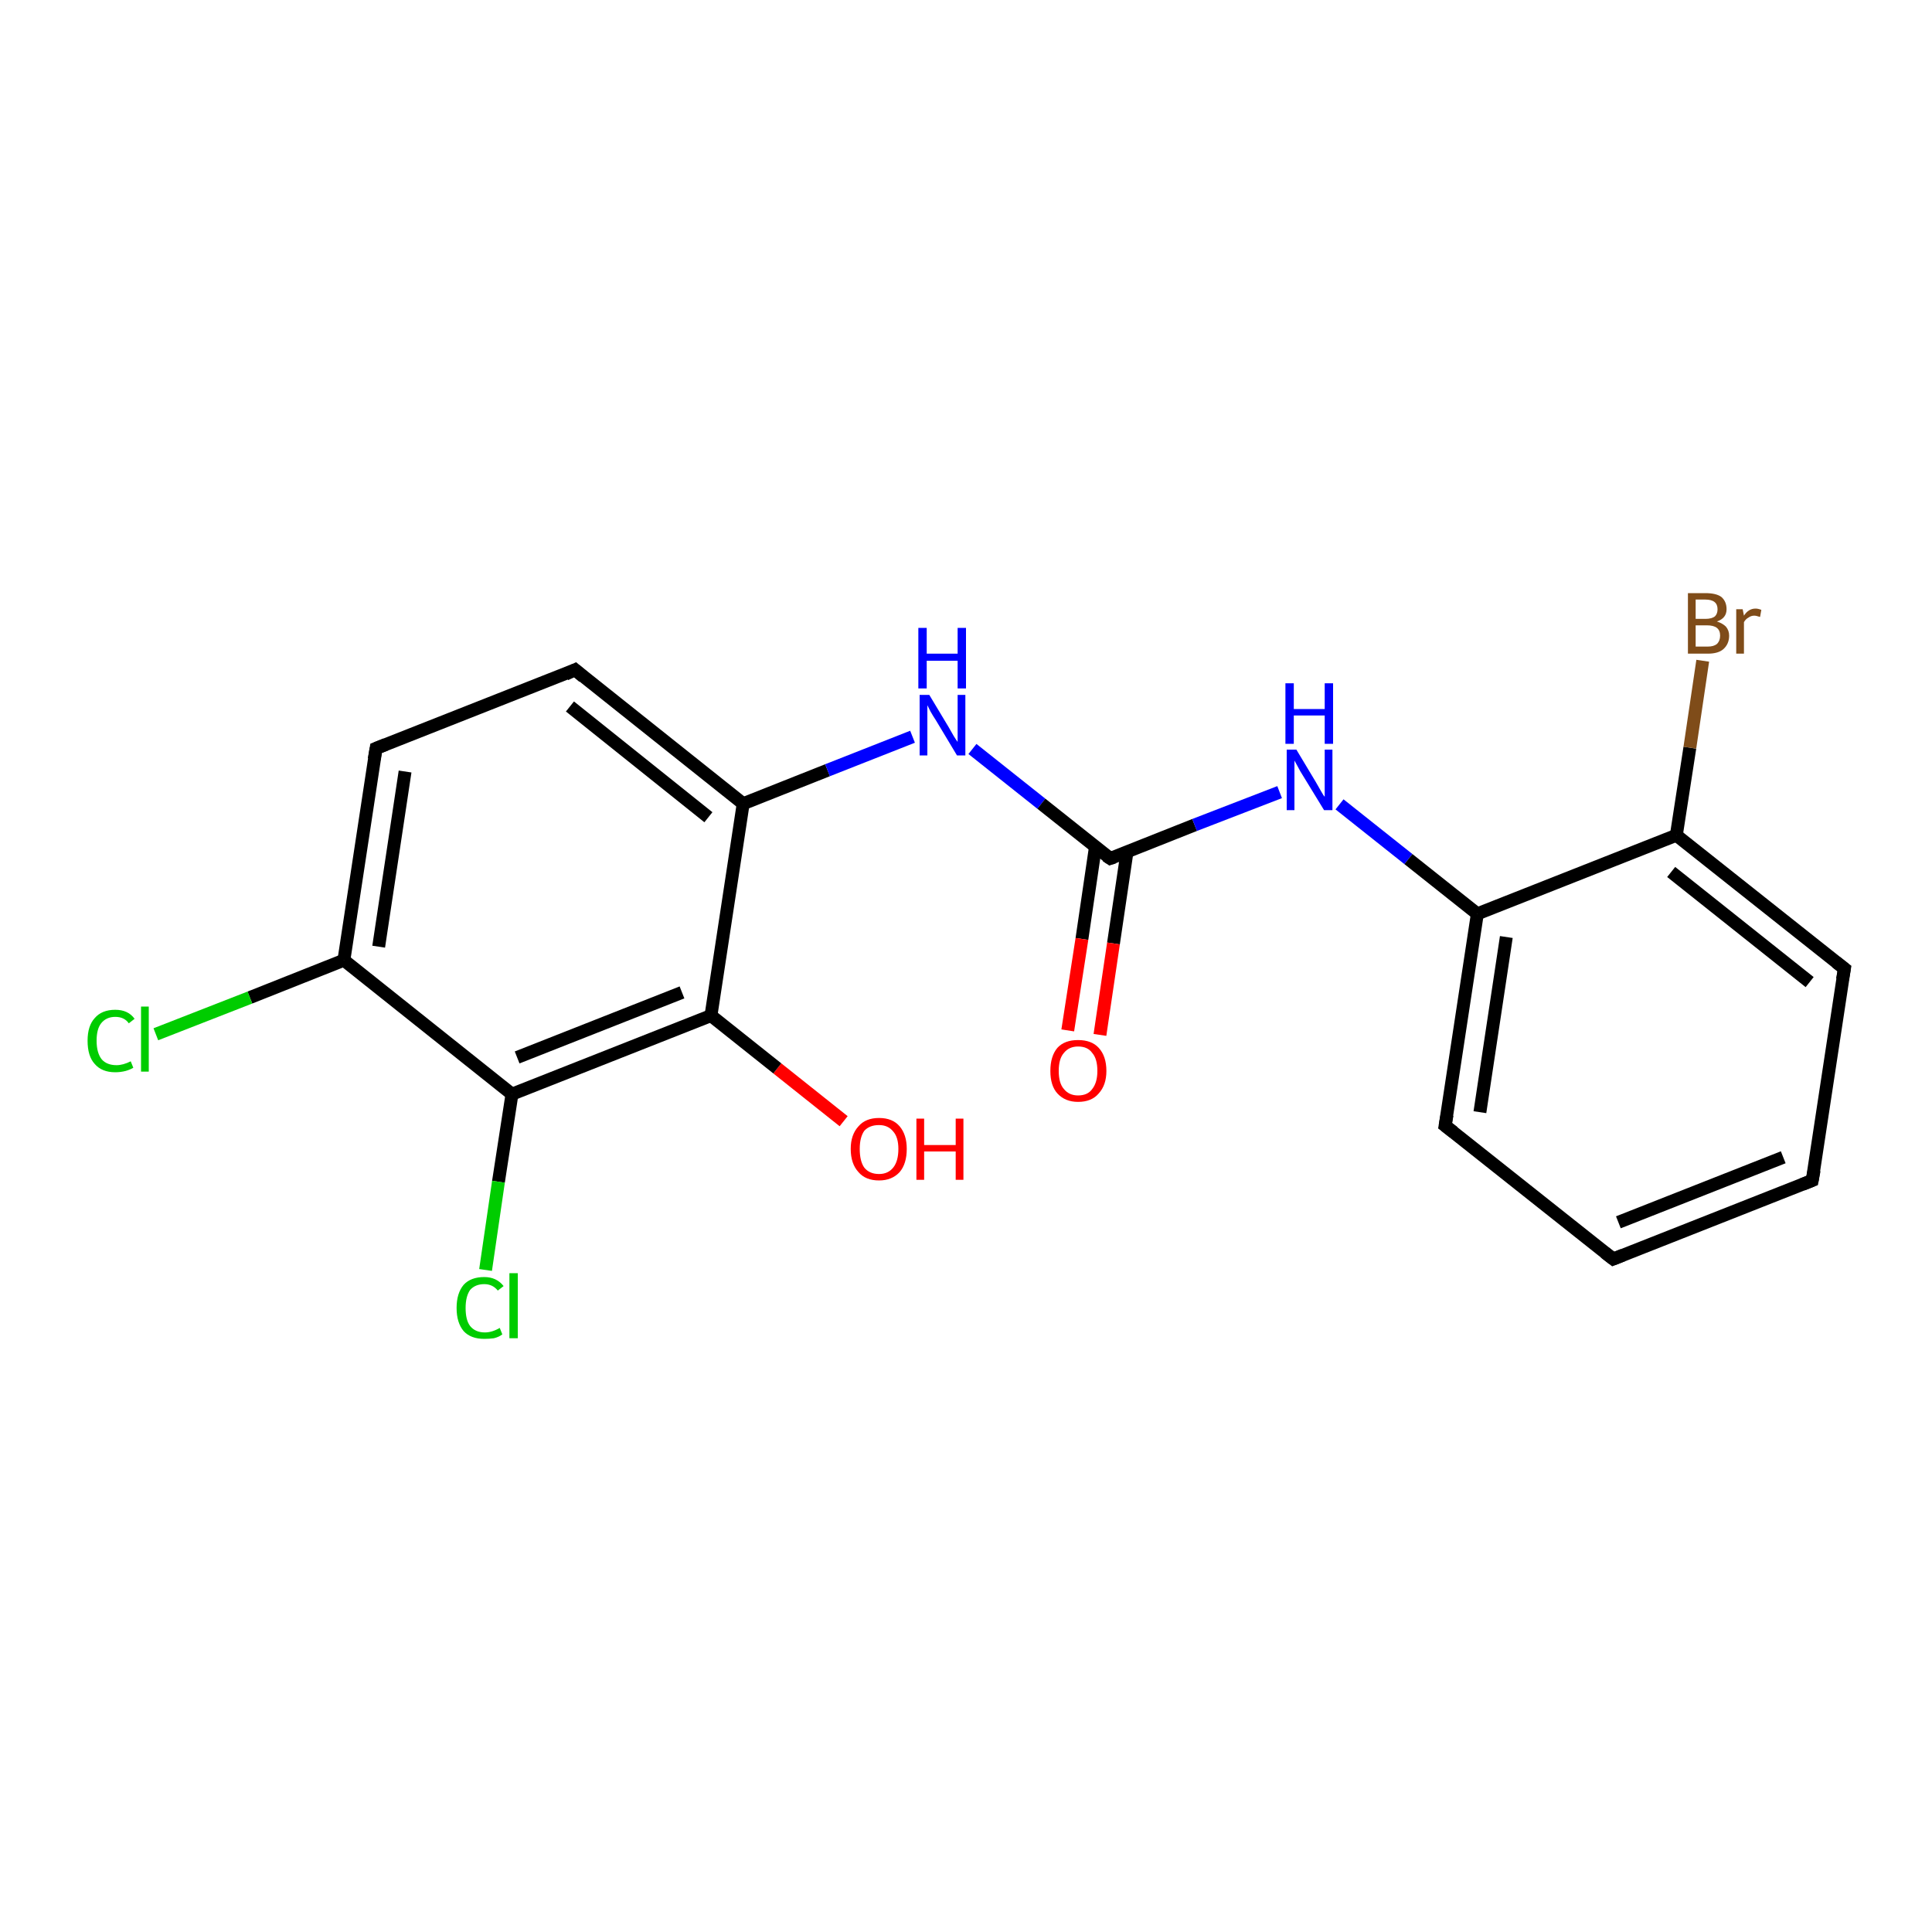 <?xml version='1.0' encoding='iso-8859-1'?>
<svg version='1.1' baseProfile='full'
              xmlns='http://www.w3.org/2000/svg'
                      xmlns:rdkit='http://www.rdkit.org/xml'
                      xmlns:xlink='http://www.w3.org/1999/xlink'
                  xml:space='preserve'
width='300px' height='300px' viewBox='0 0 300 300'>
<!-- END OF HEADER -->
<rect style='opacity:1.0;fill:#FFFFFF;stroke:none' width='300.0' height='300.0' x='0.0' y='0.0'> </rect>
<path class='bond-0 atom-0 atom-1' d='M 131.0,174.1 L 120.7,165.9' style='fill:none;fill-rule:evenodd;stroke:#FF0000;stroke-width:2.0px;stroke-linecap:butt;stroke-linejoin:miter;stroke-opacity:1' />
<path class='bond-0 atom-0 atom-1' d='M 120.7,165.9 L 110.4,157.7' style='fill:none;fill-rule:evenodd;stroke:#000000;stroke-width:2.0px;stroke-linecap:butt;stroke-linejoin:miter;stroke-opacity:1' />
<path class='bond-1 atom-1 atom-2' d='M 110.4,157.7 L 79.5,169.9' style='fill:none;fill-rule:evenodd;stroke:#000000;stroke-width:2.0px;stroke-linecap:butt;stroke-linejoin:miter;stroke-opacity:1' />
<path class='bond-1 atom-1 atom-2' d='M 105.9,154.1 L 80.3,164.2' style='fill:none;fill-rule:evenodd;stroke:#000000;stroke-width:2.0px;stroke-linecap:butt;stroke-linejoin:miter;stroke-opacity:1' />
<path class='bond-2 atom-2 atom-3' d='M 79.5,169.9 L 77.4,183.5' style='fill:none;fill-rule:evenodd;stroke:#000000;stroke-width:2.0px;stroke-linecap:butt;stroke-linejoin:miter;stroke-opacity:1' />
<path class='bond-2 atom-2 atom-3' d='M 77.4,183.5 L 75.4,197.2' style='fill:none;fill-rule:evenodd;stroke:#00CC00;stroke-width:2.0px;stroke-linecap:butt;stroke-linejoin:miter;stroke-opacity:1' />
<path class='bond-3 atom-2 atom-4' d='M 79.5,169.9 L 53.4,149.1' style='fill:none;fill-rule:evenodd;stroke:#000000;stroke-width:2.0px;stroke-linecap:butt;stroke-linejoin:miter;stroke-opacity:1' />
<path class='bond-4 atom-4 atom-5' d='M 53.4,149.1 L 38.8,154.9' style='fill:none;fill-rule:evenodd;stroke:#000000;stroke-width:2.0px;stroke-linecap:butt;stroke-linejoin:miter;stroke-opacity:1' />
<path class='bond-4 atom-4 atom-5' d='M 38.8,154.9 L 24.2,160.6' style='fill:none;fill-rule:evenodd;stroke:#00CC00;stroke-width:2.0px;stroke-linecap:butt;stroke-linejoin:miter;stroke-opacity:1' />
<path class='bond-5 atom-4 atom-6' d='M 53.4,149.1 L 58.4,116.2' style='fill:none;fill-rule:evenodd;stroke:#000000;stroke-width:2.0px;stroke-linecap:butt;stroke-linejoin:miter;stroke-opacity:1' />
<path class='bond-5 atom-4 atom-6' d='M 58.8,147.0 L 62.9,119.8' style='fill:none;fill-rule:evenodd;stroke:#000000;stroke-width:2.0px;stroke-linecap:butt;stroke-linejoin:miter;stroke-opacity:1' />
<path class='bond-6 atom-6 atom-7' d='M 58.4,116.2 L 89.3,104.0' style='fill:none;fill-rule:evenodd;stroke:#000000;stroke-width:2.0px;stroke-linecap:butt;stroke-linejoin:miter;stroke-opacity:1' />
<path class='bond-7 atom-7 atom-8' d='M 89.3,104.0 L 115.4,124.8' style='fill:none;fill-rule:evenodd;stroke:#000000;stroke-width:2.0px;stroke-linecap:butt;stroke-linejoin:miter;stroke-opacity:1' />
<path class='bond-7 atom-7 atom-8' d='M 88.5,109.7 L 110.0,126.9' style='fill:none;fill-rule:evenodd;stroke:#000000;stroke-width:2.0px;stroke-linecap:butt;stroke-linejoin:miter;stroke-opacity:1' />
<path class='bond-8 atom-8 atom-9' d='M 115.4,124.8 L 128.5,119.6' style='fill:none;fill-rule:evenodd;stroke:#000000;stroke-width:2.0px;stroke-linecap:butt;stroke-linejoin:miter;stroke-opacity:1' />
<path class='bond-8 atom-8 atom-9' d='M 128.5,119.6 L 141.7,114.4' style='fill:none;fill-rule:evenodd;stroke:#0000FF;stroke-width:2.0px;stroke-linecap:butt;stroke-linejoin:miter;stroke-opacity:1' />
<path class='bond-9 atom-9 atom-10' d='M 151.0,116.3 L 161.7,124.8' style='fill:none;fill-rule:evenodd;stroke:#0000FF;stroke-width:2.0px;stroke-linecap:butt;stroke-linejoin:miter;stroke-opacity:1' />
<path class='bond-9 atom-9 atom-10' d='M 161.7,124.8 L 172.4,133.3' style='fill:none;fill-rule:evenodd;stroke:#000000;stroke-width:2.0px;stroke-linecap:butt;stroke-linejoin:miter;stroke-opacity:1' />
<path class='bond-10 atom-10 atom-11' d='M 170.1,131.5 L 168.0,145.8' style='fill:none;fill-rule:evenodd;stroke:#000000;stroke-width:2.0px;stroke-linecap:butt;stroke-linejoin:miter;stroke-opacity:1' />
<path class='bond-10 atom-10 atom-11' d='M 168.0,145.8 L 165.8,160.0' style='fill:none;fill-rule:evenodd;stroke:#FF0000;stroke-width:2.0px;stroke-linecap:butt;stroke-linejoin:miter;stroke-opacity:1' />
<path class='bond-10 atom-10 atom-11' d='M 175.0,132.3 L 172.9,146.5' style='fill:none;fill-rule:evenodd;stroke:#000000;stroke-width:2.0px;stroke-linecap:butt;stroke-linejoin:miter;stroke-opacity:1' />
<path class='bond-10 atom-10 atom-11' d='M 172.9,146.5 L 170.8,160.7' style='fill:none;fill-rule:evenodd;stroke:#FF0000;stroke-width:2.0px;stroke-linecap:butt;stroke-linejoin:miter;stroke-opacity:1' />
<path class='bond-11 atom-10 atom-12' d='M 172.4,133.3 L 185.5,128.1' style='fill:none;fill-rule:evenodd;stroke:#000000;stroke-width:2.0px;stroke-linecap:butt;stroke-linejoin:miter;stroke-opacity:1' />
<path class='bond-11 atom-10 atom-12' d='M 185.5,128.1 L 198.7,123.0' style='fill:none;fill-rule:evenodd;stroke:#0000FF;stroke-width:2.0px;stroke-linecap:butt;stroke-linejoin:miter;stroke-opacity:1' />
<path class='bond-12 atom-12 atom-13' d='M 208.0,124.9 L 218.7,133.4' style='fill:none;fill-rule:evenodd;stroke:#0000FF;stroke-width:2.0px;stroke-linecap:butt;stroke-linejoin:miter;stroke-opacity:1' />
<path class='bond-12 atom-12 atom-13' d='M 218.7,133.4 L 229.4,141.9' style='fill:none;fill-rule:evenodd;stroke:#000000;stroke-width:2.0px;stroke-linecap:butt;stroke-linejoin:miter;stroke-opacity:1' />
<path class='bond-13 atom-13 atom-14' d='M 229.4,141.9 L 224.4,174.8' style='fill:none;fill-rule:evenodd;stroke:#000000;stroke-width:2.0px;stroke-linecap:butt;stroke-linejoin:miter;stroke-opacity:1' />
<path class='bond-13 atom-13 atom-14' d='M 233.9,145.5 L 229.8,172.7' style='fill:none;fill-rule:evenodd;stroke:#000000;stroke-width:2.0px;stroke-linecap:butt;stroke-linejoin:miter;stroke-opacity:1' />
<path class='bond-14 atom-14 atom-15' d='M 224.4,174.8 L 250.5,195.5' style='fill:none;fill-rule:evenodd;stroke:#000000;stroke-width:2.0px;stroke-linecap:butt;stroke-linejoin:miter;stroke-opacity:1' />
<path class='bond-15 atom-15 atom-16' d='M 250.5,195.5 L 281.4,183.3' style='fill:none;fill-rule:evenodd;stroke:#000000;stroke-width:2.0px;stroke-linecap:butt;stroke-linejoin:miter;stroke-opacity:1' />
<path class='bond-15 atom-15 atom-16' d='M 251.3,189.8 L 276.9,179.7' style='fill:none;fill-rule:evenodd;stroke:#000000;stroke-width:2.0px;stroke-linecap:butt;stroke-linejoin:miter;stroke-opacity:1' />
<path class='bond-16 atom-16 atom-17' d='M 281.4,183.3 L 286.4,150.4' style='fill:none;fill-rule:evenodd;stroke:#000000;stroke-width:2.0px;stroke-linecap:butt;stroke-linejoin:miter;stroke-opacity:1' />
<path class='bond-17 atom-17 atom-18' d='M 286.4,150.4 L 260.3,129.7' style='fill:none;fill-rule:evenodd;stroke:#000000;stroke-width:2.0px;stroke-linecap:butt;stroke-linejoin:miter;stroke-opacity:1' />
<path class='bond-17 atom-17 atom-18' d='M 281.0,152.5 L 259.5,135.4' style='fill:none;fill-rule:evenodd;stroke:#000000;stroke-width:2.0px;stroke-linecap:butt;stroke-linejoin:miter;stroke-opacity:1' />
<path class='bond-18 atom-18 atom-19' d='M 260.3,129.7 L 262.4,116.1' style='fill:none;fill-rule:evenodd;stroke:#000000;stroke-width:2.0px;stroke-linecap:butt;stroke-linejoin:miter;stroke-opacity:1' />
<path class='bond-18 atom-18 atom-19' d='M 262.4,116.1 L 264.4,102.6' style='fill:none;fill-rule:evenodd;stroke:#7F4C19;stroke-width:2.0px;stroke-linecap:butt;stroke-linejoin:miter;stroke-opacity:1' />
<path class='bond-19 atom-8 atom-1' d='M 115.4,124.8 L 110.4,157.7' style='fill:none;fill-rule:evenodd;stroke:#000000;stroke-width:2.0px;stroke-linecap:butt;stroke-linejoin:miter;stroke-opacity:1' />
<path class='bond-20 atom-18 atom-13' d='M 260.3,129.7 L 229.4,141.9' style='fill:none;fill-rule:evenodd;stroke:#000000;stroke-width:2.0px;stroke-linecap:butt;stroke-linejoin:miter;stroke-opacity:1' />
<path d='M 58.1,117.9 L 58.4,116.2 L 59.9,115.6' style='fill:none;stroke:#000000;stroke-width:2.0px;stroke-linecap:butt;stroke-linejoin:miter;stroke-opacity:1;' />
<path d='M 87.8,104.7 L 89.3,104.0 L 90.6,105.1' style='fill:none;stroke:#000000;stroke-width:2.0px;stroke-linecap:butt;stroke-linejoin:miter;stroke-opacity:1;' />
<path d='M 171.8,132.9 L 172.4,133.3 L 173.0,133.1' style='fill:none;stroke:#000000;stroke-width:2.0px;stroke-linecap:butt;stroke-linejoin:miter;stroke-opacity:1;' />
<path d='M 224.7,173.1 L 224.4,174.8 L 225.7,175.8' style='fill:none;stroke:#000000;stroke-width:2.0px;stroke-linecap:butt;stroke-linejoin:miter;stroke-opacity:1;' />
<path d='M 249.2,194.5 L 250.5,195.5 L 252.0,194.9' style='fill:none;stroke:#000000;stroke-width:2.0px;stroke-linecap:butt;stroke-linejoin:miter;stroke-opacity:1;' />
<path d='M 279.9,183.9 L 281.4,183.3 L 281.7,181.7' style='fill:none;stroke:#000000;stroke-width:2.0px;stroke-linecap:butt;stroke-linejoin:miter;stroke-opacity:1;' />
<path d='M 286.1,152.1 L 286.4,150.4 L 285.1,149.4' style='fill:none;stroke:#000000;stroke-width:2.0px;stroke-linecap:butt;stroke-linejoin:miter;stroke-opacity:1;' />
<path class='atom-0' d='M 132.1 178.4
Q 132.1 176.2, 133.3 174.9
Q 134.4 173.6, 136.5 173.6
Q 138.6 173.6, 139.7 174.9
Q 140.8 176.2, 140.8 178.4
Q 140.8 180.7, 139.7 182.0
Q 138.5 183.3, 136.5 183.3
Q 134.4 183.3, 133.3 182.0
Q 132.1 180.7, 132.1 178.4
M 136.5 182.3
Q 137.9 182.3, 138.7 181.3
Q 139.5 180.3, 139.5 178.4
Q 139.5 176.6, 138.7 175.7
Q 137.9 174.7, 136.5 174.7
Q 135.0 174.7, 134.2 175.6
Q 133.5 176.6, 133.5 178.4
Q 133.5 180.3, 134.2 181.3
Q 135.0 182.3, 136.5 182.3
' fill='#FF0000'/>
<path class='atom-0' d='M 142.3 173.7
L 143.5 173.7
L 143.5 177.8
L 148.4 177.8
L 148.4 173.7
L 149.6 173.7
L 149.6 183.2
L 148.4 183.2
L 148.4 178.8
L 143.5 178.8
L 143.5 183.2
L 142.3 183.2
L 142.3 173.7
' fill='#FF0000'/>
<path class='atom-3' d='M 70.9 203.1
Q 70.9 200.8, 72.0 199.5
Q 73.1 198.3, 75.2 198.3
Q 77.1 198.3, 78.2 199.7
L 77.3 200.4
Q 76.5 199.4, 75.2 199.4
Q 73.8 199.4, 73.0 200.3
Q 72.3 201.3, 72.3 203.1
Q 72.3 205.0, 73.0 205.9
Q 73.8 206.9, 75.3 206.9
Q 76.4 206.9, 77.6 206.2
L 78.0 207.2
Q 77.5 207.6, 76.7 207.8
Q 76.0 207.9, 75.2 207.9
Q 73.1 207.9, 72.0 206.7
Q 70.9 205.4, 70.9 203.1
' fill='#00CC00'/>
<path class='atom-3' d='M 79.1 197.7
L 80.4 197.7
L 80.4 207.8
L 79.1 207.8
L 79.1 197.7
' fill='#00CC00'/>
<path class='atom-5' d='M 13.6 161.6
Q 13.6 159.3, 14.7 158.1
Q 15.8 156.8, 17.9 156.8
Q 19.9 156.8, 20.9 158.2
L 20.0 158.9
Q 19.3 157.9, 17.9 157.9
Q 16.5 157.9, 15.7 158.9
Q 15.0 159.8, 15.0 161.6
Q 15.0 163.5, 15.8 164.5
Q 16.6 165.4, 18.1 165.4
Q 19.1 165.4, 20.3 164.8
L 20.7 165.8
Q 20.2 166.1, 19.5 166.3
Q 18.7 166.5, 17.9 166.5
Q 15.8 166.5, 14.7 165.2
Q 13.6 164.0, 13.6 161.6
' fill='#00CC00'/>
<path class='atom-5' d='M 21.9 156.3
L 23.1 156.3
L 23.1 166.4
L 21.9 166.4
L 21.9 156.3
' fill='#00CC00'/>
<path class='atom-9' d='M 144.3 107.9
L 147.3 112.9
Q 147.6 113.4, 148.1 114.3
Q 148.6 115.1, 148.7 115.2
L 148.7 107.9
L 149.9 107.9
L 149.9 117.3
L 148.6 117.3
L 145.3 111.8
Q 144.9 111.2, 144.5 110.5
Q 144.1 109.7, 144.0 109.5
L 144.0 117.3
L 142.8 117.3
L 142.8 107.9
L 144.3 107.9
' fill='#0000FF'/>
<path class='atom-9' d='M 142.6 97.5
L 143.9 97.5
L 143.9 101.5
L 148.7 101.5
L 148.7 97.5
L 150.0 97.5
L 150.0 106.9
L 148.7 106.9
L 148.7 102.6
L 143.9 102.6
L 143.9 106.9
L 142.6 106.9
L 142.6 97.5
' fill='#0000FF'/>
<path class='atom-11' d='M 163.1 166.3
Q 163.1 164.0, 164.2 162.7
Q 165.3 161.5, 167.4 161.5
Q 169.5 161.5, 170.6 162.7
Q 171.8 164.0, 171.8 166.3
Q 171.8 168.5, 170.6 169.8
Q 169.5 171.1, 167.4 171.1
Q 165.4 171.1, 164.2 169.8
Q 163.1 168.6, 163.1 166.3
M 167.4 170.1
Q 168.9 170.1, 169.6 169.1
Q 170.4 168.1, 170.4 166.3
Q 170.4 164.4, 169.6 163.5
Q 168.9 162.5, 167.4 162.5
Q 166.0 162.5, 165.2 163.5
Q 164.4 164.4, 164.4 166.3
Q 164.4 168.2, 165.2 169.1
Q 166.0 170.1, 167.4 170.1
' fill='#FF0000'/>
<path class='atom-12' d='M 201.3 116.4
L 204.3 121.4
Q 204.6 121.9, 205.1 122.8
Q 205.6 123.7, 205.7 123.7
L 205.7 116.4
L 206.9 116.4
L 206.9 125.8
L 205.6 125.8
L 202.3 120.4
Q 201.9 119.8, 201.5 119.0
Q 201.1 118.3, 201.0 118.1
L 201.0 125.8
L 199.8 125.8
L 199.8 116.4
L 201.3 116.4
' fill='#0000FF'/>
<path class='atom-12' d='M 199.6 106.1
L 200.9 106.1
L 200.9 110.1
L 205.7 110.1
L 205.7 106.1
L 207.0 106.1
L 207.0 115.5
L 205.7 115.5
L 205.7 111.1
L 200.9 111.1
L 200.9 115.5
L 199.6 115.5
L 199.6 106.1
' fill='#0000FF'/>
<path class='atom-19' d='M 266.6 96.5
Q 267.5 96.8, 268.0 97.3
Q 268.5 97.9, 268.5 98.7
Q 268.5 100.0, 267.6 100.8
Q 266.8 101.5, 265.2 101.5
L 262.1 101.5
L 262.1 92.1
L 264.8 92.1
Q 266.5 92.1, 267.3 92.7
Q 268.1 93.4, 268.1 94.6
Q 268.1 96.0, 266.6 96.5
M 263.3 93.1
L 263.3 96.1
L 264.8 96.1
Q 265.8 96.1, 266.3 95.7
Q 266.7 95.3, 266.7 94.6
Q 266.7 93.1, 264.8 93.1
L 263.3 93.1
M 265.2 100.4
Q 266.1 100.4, 266.6 100.0
Q 267.1 99.5, 267.1 98.7
Q 267.1 97.9, 266.6 97.5
Q 266.1 97.1, 265.0 97.1
L 263.3 97.1
L 263.3 100.4
L 265.2 100.4
' fill='#7F4C19'/>
<path class='atom-19' d='M 270.6 94.6
L 270.8 95.6
Q 271.5 94.5, 272.6 94.5
Q 273.0 94.5, 273.5 94.7
L 273.3 95.8
Q 272.7 95.6, 272.4 95.6
Q 271.9 95.6, 271.5 95.9
Q 271.1 96.1, 270.8 96.6
L 270.8 101.5
L 269.6 101.5
L 269.6 94.6
L 270.6 94.6
' fill='#7F4C19'/>
</svg>
